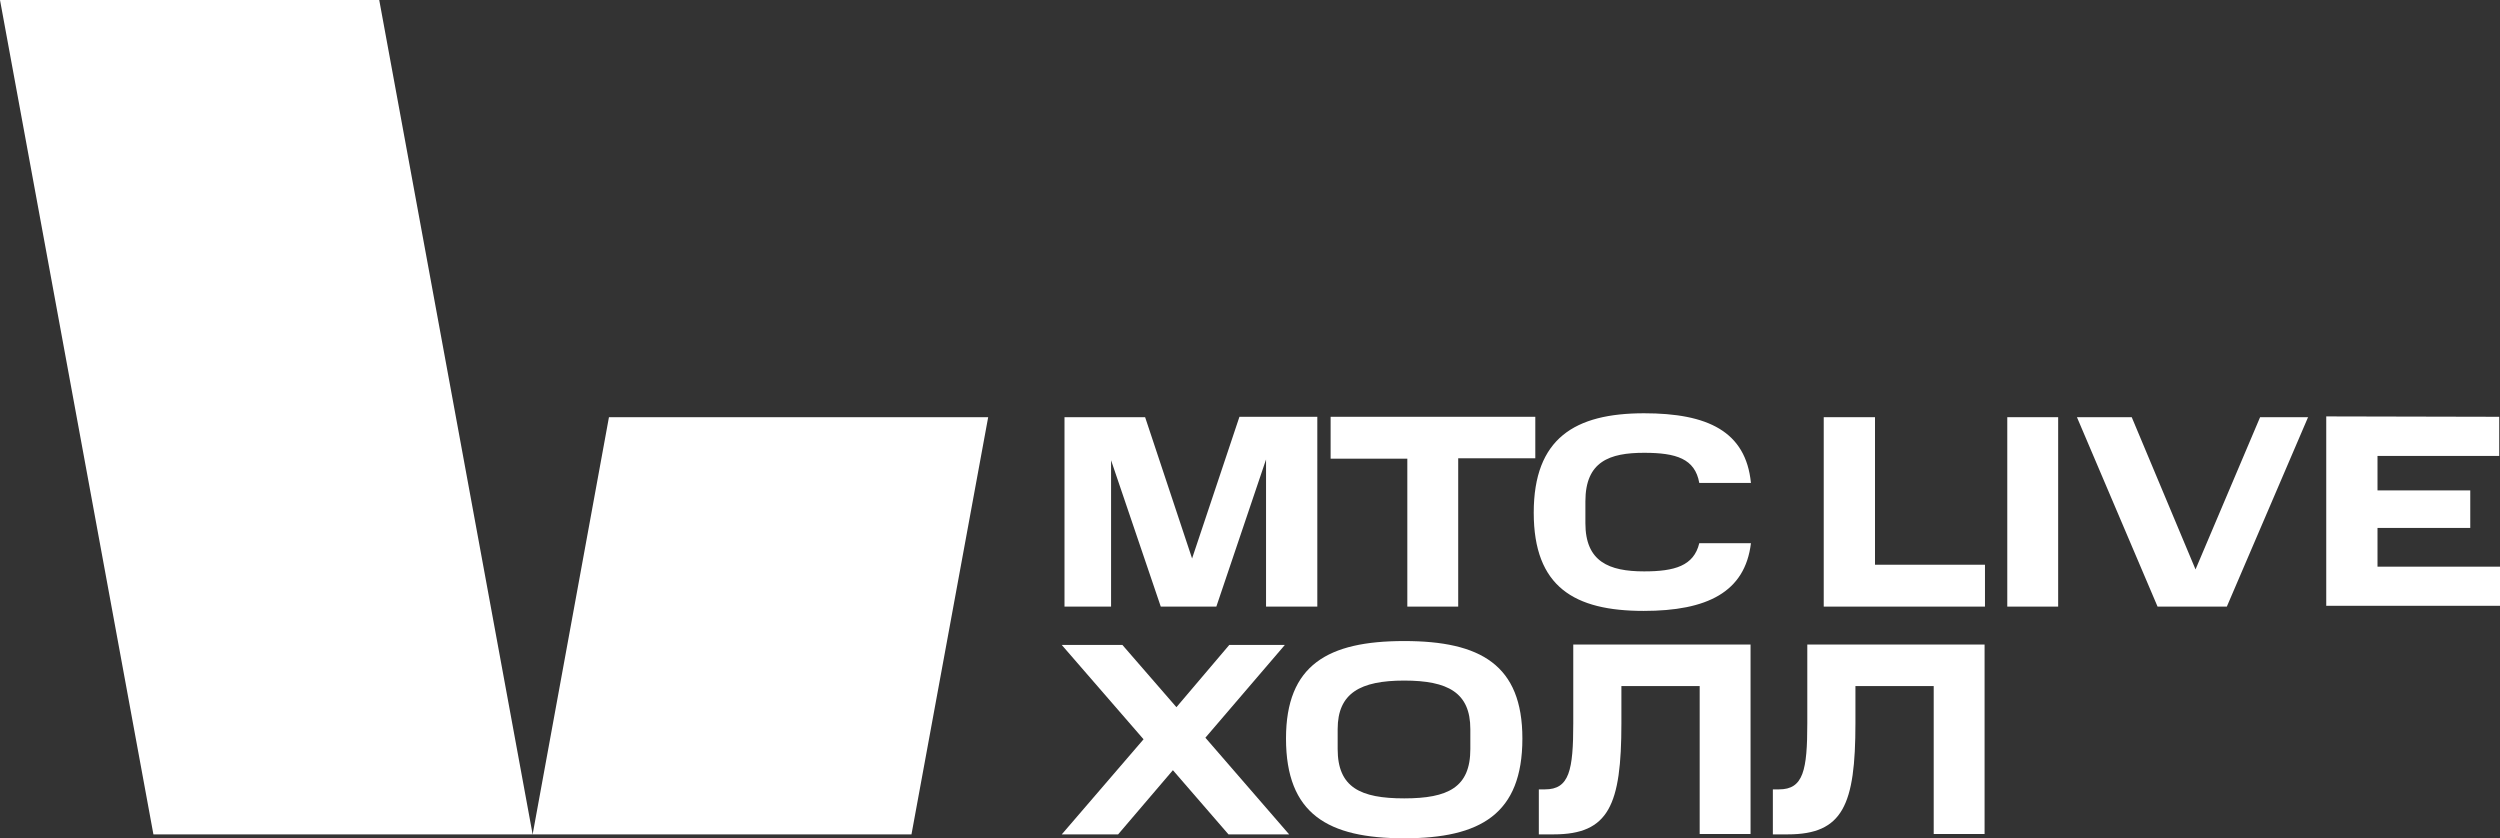 <?xml version="1.0" encoding="UTF-8"?> <svg xmlns="http://www.w3.org/2000/svg" xmlns:xlink="http://www.w3.org/1999/xlink" version="1.1" id="Layer_1" x="0px" y="0px" viewBox="0 0 638.8 214.2" style="enable-background:new 0 0 638.8 214.2;" xml:space="preserve"><rect x="0" y="0" width="638.8" height="214.2" fill="#333333" stroke="none"/> <style type="text/css"> .st0{fill:#FFFFFF;} </style> <g> <polygon class="st0" points="136.1,213.2 39.2,213.2 0,0 96.9,0 "></polygon> <polygon class="st0" points="155.6,106.6 136.1,213.2 232.9,213.2 252.5,106.6 "></polygon> </g> <g> <path class="st0" d="M283.9,117.6V155H272v-48.4h20.6l12,36.1l12.1-36.2h19.9V155h-13.1v-37.6L310.8,155h-14.2L283.9,117.6 L283.9,117.6z"></path> <path class="st0" d="M340,117.1v-10.6h52.3v10.6h-19.7V155h-13v-37.8H340z"></path> <path class="st0" d="M420.1,105.6c16.2,0,26,4.6,27.3,17.8h-13.2c-1.1-6.2-5.9-7.7-14.1-7.7c-8.8,0-15,2.2-15,12.4v5.6 c0,9.8,6,12.3,15,12.3c7.8,0,12.7-1.4,14.1-7.2h13.2c-1.5,12.5-11.2,17.3-27.4,17.3c-17.7,0-28.1-6.1-28.1-25.1 C391.9,112,402.4,105.6,420.1,105.6L420.1,105.6z"></path> <path class="st0" d="M479.1,106.5v37.8h28.1V155H466v-48.4H479.1L479.1,106.5z"></path> <path class="st0" d="M525.9,106.5V155h-13v-48.4H525.9z"></path> <path class="st0" d="M589.8,106.5L569,155h-17.7l-20.6-48.4h14l16.3,38.9l16.5-38.9H589.8L589.8,106.5z"></path> <path class="st0" d="M638.6,106.5v10h-31.1v8.8h23.7v9.6h-23.7v9.9h31.3v10h-44.4v-48.4L638.6,106.5L638.6,106.5z"></path> </g> <g> <path class="st0" d="M271.3,213.2l20.9-24.3l-20.9-24.1h15.5l13.8,15.9l13.5-15.9h14.2L308,188.5l21.4,24.7h-15.5l-14.2-16.4 l-14,16.4L271.3,213.2L271.3,213.2z"></path> <path class="st0" d="M358.8,163.8c19.5,0,30.2,6.1,30.2,24.9c0,19.3-10.7,25.5-30.2,25.5c-19.5,0-30.2-6.2-30.2-25.5 C328.6,169.9,339.3,163.8,358.8,163.8L358.8,163.8z M375.7,186.3c0-9.3-5.7-12.4-16.9-12.4c-11.2,0-17,3.2-17,12.4v5.1 c0,9.8,5.8,12.6,17,12.6c11.2,0,16.9-2.8,16.9-12.6V186.3L375.7,186.3z"></path> <path class="st0" d="M394.8,201.7c6.2,0,7.2-4.9,7.2-16.9v-20.1h45.3v48.4h-13v-37.8h-20v9.5c0,20.9-3.2,28.4-17.3,28.4h-3.8v-11.5 H394.8z"></path> <path class="st0" d="M454.6,201.7c6.2,0,7.2-4.9,7.2-16.9v-20.1h45.3v48.4h-13v-37.8h-20v9.5c0,20.9-3.2,28.4-17.3,28.4h-3.8v-11.5 H454.6z"></path> </g> </svg> 